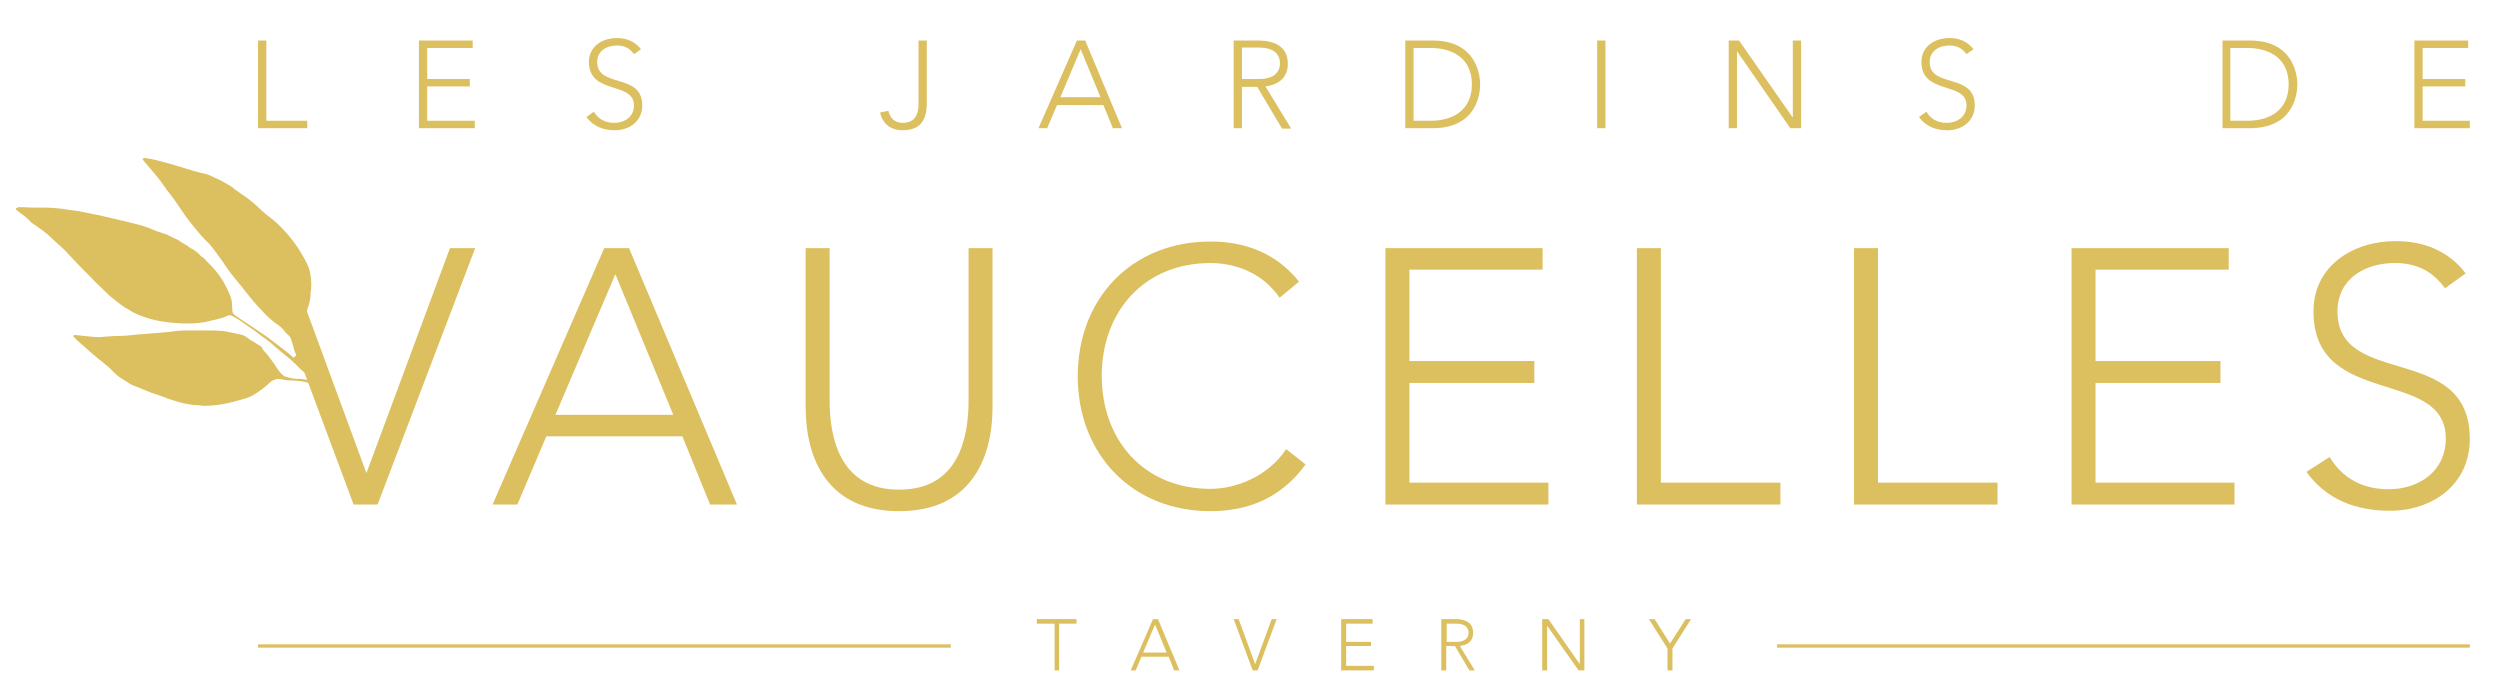 <?xml version="1.0" encoding="utf-8"?>
<!-- Generator: Adobe Illustrator 27.7.0, SVG Export Plug-In . SVG Version: 6.00 Build 0)  -->
<svg version="1.1" id="Calque_1" xmlns="http://www.w3.org/2000/svg" xmlns:xlink="http://www.w3.org/1999/xlink" x="0px" y="0px"
	 viewBox="0 0 604.5 167.6" style="enable-background:new 0 0 604.5 167.6;" xml:space="preserve">
<style type="text/css">
	.st0{fill:#DCBF5F;}
</style>
<g>
	<g>
		<polygon class="st0" points="62.4,9.8 64.4,9.8 64.4,29.2 74.3,29.2 74.3,31 62.4,31 		"/>
		<polygon class="st0" points="101.3,9.8 114.3,9.8 114.3,11.6 103.3,11.6 103.3,19.1 113.6,19.1 113.6,20.9 103.3,20.9 103.3,29.2 
			114.8,29.2 114.8,31 101.3,31 		"/>
		<path class="st0" d="M143.6,27c1,1.8,2.8,2.7,4.9,2.7c2.7,0,4.8-1.6,4.8-4.2c0-5.9-10.9-2.5-10.9-10.5c0-3.8,3.2-5.8,6.8-5.8
			c2.3,0,4.3,0.8,5.8,2.7l-1.7,1.2c-1-1.4-2.3-2.1-4.1-2.1c-2.5,0-4.8,1.3-4.8,4c0,6.4,10.9,2.5,10.9,10.5c0,3.8-3.1,6-6.6,6
			c-2.8,0-5.2-0.9-6.9-3.2L143.6,27z"/>
		<path class="st0" d="M224.1,24.7c0,2.5-0.3,6.8-5.8,6.8c-3.1,0-4.9-1.7-5.5-4.3l2-0.4c0.5,2,1.7,2.9,3.5,2.9
			c2.8,0,3.8-1.9,3.8-4.5V9.8h2V24.7z"/>
		<path class="st0" d="M260.4,9.8h2l8.9,21.2h-2.2l-2.3-5.6h-11.2l-2.4,5.6h-2.1L260.4,9.8z M261.3,11.9l-4.9,11.6h9.7L261.3,11.9z"
			/>
		<path class="st0" d="M298.3,9.8h5.6c1.7,0,7.5,0,7.5,5.6c0,4-3.1,5.2-5.4,5.5l6.2,10.2H310l-6-10.1h-3.7V31h-2V9.8z M300.3,19.1
			h4.2c4.2,0,5-2.3,5-3.8c0-1.5-0.8-3.8-5-3.8h-4.2V19.1z"/>
		<path class="st0" d="M339.8,9.8h6.6c11,0,11.5,9,11.5,10.6c0,1.6-0.4,10.6-11.5,10.6h-6.6V9.8z M341.8,29.2h4.1
			c5.6,0,10-2.7,10-8.8c0-6.1-4.4-8.8-10-8.8h-4.1V29.2z"/>
		<rect x="386.2" y="9.8" class="st0" width="2" height="21.2"/>
		<polygon class="st0" points="418,9.8 420.5,9.8 433.4,28.3 433.5,28.3 433.5,9.8 435.5,9.8 435.5,31 432.9,31 420,12.4 420,12.4 
			420,31 418,31 		"/>
		<path class="st0" d="M465.8,27c1,1.8,2.8,2.7,4.9,2.7c2.7,0,4.8-1.6,4.8-4.2c0-5.9-10.9-2.5-10.9-10.5c0-3.8,3.2-5.8,6.8-5.8
			c2.3,0,4.3,0.8,5.8,2.7l-1.7,1.2c-1-1.4-2.3-2.1-4.1-2.1c-2.5,0-4.8,1.3-4.8,4c0,6.4,10.9,2.5,10.9,10.5c0,3.8-3.1,6-6.6,6
			c-2.8,0-5.2-0.9-6.9-3.2L465.8,27z"/>
		<path class="st0" d="M537.4,9.8h6.6c11,0,11.5,9,11.5,10.6c0,1.6-0.4,10.6-11.5,10.6h-6.6V9.8z M539.3,29.2h4.1
			c5.6,0,10-2.7,10-8.8c0-6.1-4.4-8.8-10-8.8h-4.1V29.2z"/>
		<polygon class="st0" points="583.8,9.8 596.8,9.8 596.8,11.6 585.8,11.6 585.8,19.1 596.1,19.1 596.1,20.9 585.8,20.9 585.8,29.2 
			597.2,29.2 597.2,31 583.8,31 		"/>
		<polygon class="st0" points="255,150.8 250.7,150.8 250.7,149.7 260.3,149.7 260.3,150.8 256.1,150.8 256.1,162.1 255,162.1 		"/>
		<path class="st0" d="M278.8,149.7h1.2l5.2,12.4h-1.3l-1.3-3.3H276l-1.4,3.3h-1.2L278.8,149.7z M279.3,151l-2.9,6.8h5.7L279.3,151z
			"/>
		<polygon class="st0" points="298.3,149.7 299.5,149.7 303.5,160.6 307.5,149.7 308.7,149.7 304.1,162.1 302.9,162.1 		"/>
		<polygon class="st0" points="324.3,149.7 331.9,149.7 331.9,150.8 325.5,150.8 325.5,155.2 331.5,155.2 331.5,156.2 325.5,156.2 
			325.5,161 332.2,161 332.2,162.1 324.3,162.1 		"/>
		<path class="st0" d="M348.6,149.7h3.2c1,0,4.4,0,4.4,3.3c0,2.4-1.8,3-3.2,3.2l3.6,5.9h-1.3l-3.5-5.9h-2.1v5.9h-1.2V149.7z
			 M349.8,155.2h2.4c2.4,0,2.9-1.3,2.9-2.2c0-0.9-0.5-2.2-2.9-2.2h-2.4V155.2z"/>
		<polygon class="st0" points="372.9,149.7 374.4,149.7 382,160.6 382,160.6 382,149.7 383.1,149.7 383.1,162.1 381.7,162.1 
			374.1,151.3 374.1,151.3 374.1,162.1 372.9,162.1 		"/>
		<polygon class="st0" points="403.2,156.8 398.7,149.7 400.1,149.7 403.8,155.6 407.6,149.7 408.9,149.7 404.4,156.8 404.4,162.1 
			403.2,162.1 		"/>
		<polygon class="st0" points="62.4,60 68.6,60 88.6,114.4 108.8,60 114.9,60 91.3,122 85.5,122 		"/>
		<path class="st0" d="M146.1,60h6l26.1,62h-6.5l-6.7-16.5h-32.9l-7,16.5h-6L146.1,60z M148.8,66.3l-14.5,34h28.5L148.8,66.3z"/>
		<path class="st0" d="M240,98.3c0,13.2-5.7,25.3-22.6,25.3c-16.9,0-22.6-12.1-22.6-25.3V60h5.8v36.8c0,8.9,2.4,21.6,16.8,21.6
			c14.5,0,16.8-12.7,16.8-21.6V60h5.8V98.3z"/>
		<path class="st0" d="M315.7,112.3c-5.9,8.1-13.9,11.3-23,11.3c-18.9,0-32.1-13.7-32.1-32.6c0-18.9,13.1-32.6,32.1-32.6
			c8.4,0,15.9,2.8,21.4,9.7l-4.7,3.9c-3.9-5.8-10.4-8.4-16.7-8.4c-16.2,0-26.3,11.9-26.3,27.3c0,15.4,10.1,27.3,26.3,27.3
			c6.2,0,13.9-3,18.3-9.6L315.7,112.3z"/>
		<polygon class="st0" points="335,60 373,60 373,65.2 340.8,65.2 340.8,87.3 371,87.3 371,92.6 340.8,92.6 340.8,116.7 
			374.4,116.7 374.4,122 335,122 		"/>
		<polygon class="st0" points="395.8,60 401.6,60 401.6,116.7 430.5,116.7 430.5,122 395.8,122 		"/>
		<polygon class="st0" points="448.3,60 454.1,60 454.1,116.7 483,116.7 483,122 448.3,122 		"/>
		<polygon class="st0" points="500.9,60 538.9,60 538.9,65.2 506.7,65.2 506.7,87.3 536.9,87.3 536.9,92.6 506.7,92.6 506.7,116.7 
			540.3,116.7 540.3,122 500.9,122 		"/>
		<path class="st0" d="M563.3,110.5c3.1,5.2,8.1,7.8,14.2,7.8c7.8,0,13.9-4.7,13.9-12.2c0-17.4-32-7.2-32-30.8c0-11,9.5-17,19.9-17
			c6.7,0,12.7,2.3,16.9,7.8l-5,3.6c-2.9-4-6.7-6.1-12.1-6.1c-7.4,0-13.9,3.9-13.9,11.7c0,18.7,32,7.4,32,30.8
			c0,11.2-9.2,17.4-19.3,17.4c-8.1,0-15.3-2.6-20.2-9.4L563.3,110.5z"/>
		<path class="st0" d="M71.5,86.1c0-0.1,0.1-0.3,0.1-0.3c-0.2-0.4-0.3-0.9-0.5-1.3c-0.2-0.8-0.4-1.6-0.7-2.4c-0.1-0.4-0.3-0.7-0.6-1
			c-0.5-0.4-0.9-0.9-1.3-1.4c-0.2-0.2-0.4-0.4-0.6-0.6c-0.2-0.2-0.4-0.3-0.6-0.5c-1.4-0.9-2.6-2-3.7-3.2c-0.5-0.5-0.9-1-1.4-1.5
			c-1.2-1.3-2.2-2.6-3.3-4c-0.7-0.9-1.4-1.7-2.1-2.6c-1.1-1.3-2.1-2.7-3-4.1c-0.6-0.9-1.3-1.7-1.9-2.6c-0.7-1-1.5-1.9-2.4-2.7
			c-1.3-1.4-2.5-2.9-3.7-4.4c-0.7-0.9-1.3-1.8-2-2.8c-1.1-1.6-2.2-3.3-3.5-4.8c-0.1-0.1-0.2-0.2-0.2-0.3c-1.5-2.3-3.3-4.3-5.1-6.4
			c-0.2-0.2-0.4-0.5-0.5-0.7c0,0,0.1-0.2,0.1-0.2c0.1,0,0.2-0.1,0.4-0.1c0.9,0.1,1.8,0.3,2.7,0.5c1,0.3,2,0.5,3,0.8
			c1,0.3,2.1,0.6,3.1,0.9c0.7,0.2,1.5,0.5,2.2,0.7c1.2,0.3,2.3,0.7,3.5,0.9c0.9,0.2,1.7,0.6,2.5,1c1.4,0.6,2.6,1.3,3.9,2.1
			c0.2,0.1,0.4,0.2,0.5,0.4c1.1,0.8,2.2,1.6,3.4,2.4c0.8,0.6,1.5,1.2,2.2,1.8c1,1,2.1,2,3.2,2.8c1.2,0.9,2.4,2,3.4,3.1
			c1.7,1.8,3.2,3.8,4.4,5.9c0.5,0.8,0.9,1.6,1.3,2.4c0.6,1.2,0.8,2.4,0.9,3.7c0.1,1,0.1,2.1-0.1,3.1c0,0.1,0,0.3,0,0.4
			c0,1.5-0.5,2.9-1,4.3c-0.3,0.8-0.8,1.6-1.2,2.5c-0.2,0.4-0.4,0.8-0.6,1.1c-0.3,0.5-0.6,1.1-1.1,1.4C71,80.7,71,81,71.2,81.4
			c0.2,0.6,0.5,1.3,0.6,2c0,0.2,0.1,0.4,0.2,0.6c0.7,1.7,1.5,3.3,2.4,4.9c0.2,0.4,0.6,0.8,0.9,1.1c0.6,0.6,1.2,1.2,1.8,1.7
			c0.8,0.7,1.5,1.5,2.1,2.3c0.5,0.6,1,1.3,1.6,1.9c0.6,0.6,0.9,1.4,1.4,2c0.2,0.3,0.3,0.7,0.4,1.1c0,0,0,0.1,0,0.1
			c-0.1,0.1-0.1,0.1-0.2,0c-0.9-1-1.8-2.1-2.7-3.2c-0.7-0.8-1.4-1.6-2.1-2.3c-0.2-0.2-0.4-0.4-0.6-0.4c-1-0.3-2.1-0.5-3.1-0.8
			c-1.1-0.3-2.2-0.3-3.3-0.4c-0.9,0-1.7-0.1-2.6-0.3c-0.6-0.1-1.2-0.1-1.8,0.2c-0.2,0.1-0.5,0.2-0.7,0.4c-0.3,0.2-0.6,0.5-0.9,0.8
			c-0.9,0.8-1.8,1.4-2.8,2.1c-0.7,0.5-1.5,0.8-2.3,1.1c-0.8,0.2-1.7,0.5-2.5,0.7c-2.1,0.6-4.3,1-6.5,1.1c-0.7,0-1.5,0.1-2.2-0.1
			c-0.2,0-0.3,0-0.5,0c-1.9-0.1-3.8-0.5-5.6-1.1c-0.9-0.3-1.7-0.5-2.6-0.9c-1-0.4-2-0.7-2.9-1c-1.6-0.6-3.1-1.3-4.7-1.9
			c-0.3-0.1-0.6-0.3-0.9-0.5c-0.7-0.5-1.5-0.9-2.2-1.4c-0.5-0.4-1-0.8-1.5-1.3c-0.7-0.8-1.5-1.4-2.3-2.1c-0.5-0.4-1-0.8-1.5-1.2
			c-1.3-1.1-2.6-2.2-3.8-3.3c-0.7-0.6-1.4-1.2-2-1.9c-0.1-0.1-0.1-0.2-0.1-0.2c0,0,0-0.1,0.1-0.1c0.1,0,0.2-0.1,0.4-0.1
			c0.9,0.1,1.9,0.2,2.8,0.3c1.5,0.2,3,0.3,4.5,0.1c1.3-0.1,2.7-0.2,4-0.2c1.2,0,2.4-0.2,3.6-0.3c1.7-0.1,3.4-0.3,5-0.4
			c1.6-0.1,3.3-0.3,4.9-0.5c0.9-0.1,1.9-0.1,2.8-0.1c0.4,0,0.9,0,1.3,0c1.3,0,2.6,0,3.9,0c1.6,0,3.3,0.1,4.9,0.5
			c0.8,0.2,1.5,0.3,2.3,0.5c0.7,0.1,1.3,0.5,1.8,0.9c0.2,0.1,0.3,0.3,0.5,0.4c0.7,0.3,1.3,0.8,2,1.2c0.4,0.2,0.9,0.4,1,1
			c0,0.1,0.1,0.2,0.2,0.3c0.9,0.9,1.7,2,2.4,3c0.2,0.2,0.3,0.4,0.4,0.6c0.3,0.4,0.5,0.8,0.8,1.2c0.4,0.5,0.9,1.1,1.5,1.5
			c0.7,0.2,1.3,0.4,2,0.5c0.4,0.1,0.9,0.1,1.3,0.1c1,0,1.9,0.2,2.8,0.4c0.2,0,0.3,0.1,0.5,0.1c0.1,0,0.2,0,0.2-0.1c0,0,0-0.1,0-0.1
			c-0.1-0.1-0.2-0.3-0.3-0.4c-0.4-0.4-0.8-0.7-1.2-1c-1-0.8-1.9-1.7-2.8-2.6c-0.6-0.6-1.2-1.1-1.8-1.6c-0.9-0.8-1.9-1.5-2.8-2.3
			c-0.3-0.3-0.7-0.6-1-0.9c-1-0.9-2.2-1.6-3.3-2.5c-1-0.8-2-1.4-3.1-2.2c-0.8-0.6-1.7-1.2-2.6-1.7c-0.3-0.2-0.5-0.3-0.8-0.4
			c-0.2-0.1-0.4-0.1-0.6,0c-0.1,0-0.3,0.1-0.4,0.1c-1.7,0.8-3.6,1-5.4,1.5c-1,0.1-2,0.3-3,0.3c-2.5,0.1-5-0.1-7.5-0.5
			c-1.8-0.3-3.5-0.8-5.1-1.4c-1.4-0.5-2.6-1.3-3.9-2.1c-1.2-0.8-2.3-1.7-3.4-2.6c-1-0.9-1.8-1.8-2.8-2.7c-1.1-1-2.1-2.2-3.2-3.2
			c-1.4-1.4-2.7-2.8-4-4.2c-0.9-1-1.9-1.9-2.9-2.8c-0.5-0.4-1-0.9-1.4-1.3c-1.2-1.2-2.6-2.1-4-3.1c-0.5-0.3-1-0.7-1.4-1.2
			c-0.6-0.6-1.2-1.1-1.9-1.5c-0.4-0.3-0.7-0.6-1.1-0.9c-0.1-0.1-0.1-0.4,0.1-0.4c0.2-0.1,0.3-0.2,0.5-0.2c0.4,0,0.8,0,1.2,0
			c1.2,0.1,2.3,0.1,3.5,0.1c0.6,0,1.2,0,1.8,0c1.1,0,2.2,0.1,3.2,0.2c0.3,0,0.7,0.1,1,0.1c1.2,0.2,2.3,0.4,3.5,0.5
			c0.2,0,0.3,0,0.5,0.1c1.7,0.3,3.3,0.7,5,1c1.9,0.4,3.7,0.9,5.6,1.3c0.8,0.2,1.6,0.4,2.4,0.6c1.6,0.4,3.2,0.8,4.7,1.5
			c0.9,0.4,1.8,0.7,2.8,1c0.5,0.1,1,0.4,1.4,0.6c0.6,0.3,1.2,0.6,1.9,0.9c0.1,0,0.2,0.1,0.2,0.1c0.8,0.7,1.8,1,2.6,1.7
			c0.2,0.2,0.4,0.3,0.7,0.4c0.7,0.4,1.3,0.9,1.8,1.4c0.1,0.1,0.2,0.3,0.4,0.4c0.7,0.4,1.1,1,1.6,1.5c0.3,0.3,0.6,0.6,0.9,0.9
			c1.4,1.5,2.6,3.1,3.5,5c0.4,0.8,0.8,1.6,1.1,2.5c0.2,0.6,0.3,1.2,0.3,1.8c0,0.5,0.1,1,0.1,1.5c0,0.4,0.2,0.7,0.6,1
			c0.9,0.6,1.8,1.3,2.8,1.9c1.7,1.1,3.3,2.2,4.9,3.3c1,0.7,1.9,1.5,2.9,2.2c1.2,0.9,2.5,1.9,3.6,2.9C71.4,86.1,71.4,86.1,71.5,86.1"
			/>
		<rect x="429.7" y="155.8" class="st0" width="167.5" height="0.8"/>
		<rect x="62.4" y="155.8" class="st0" width="167.5" height="0.8"/>
	</g>
</g>
</svg>
